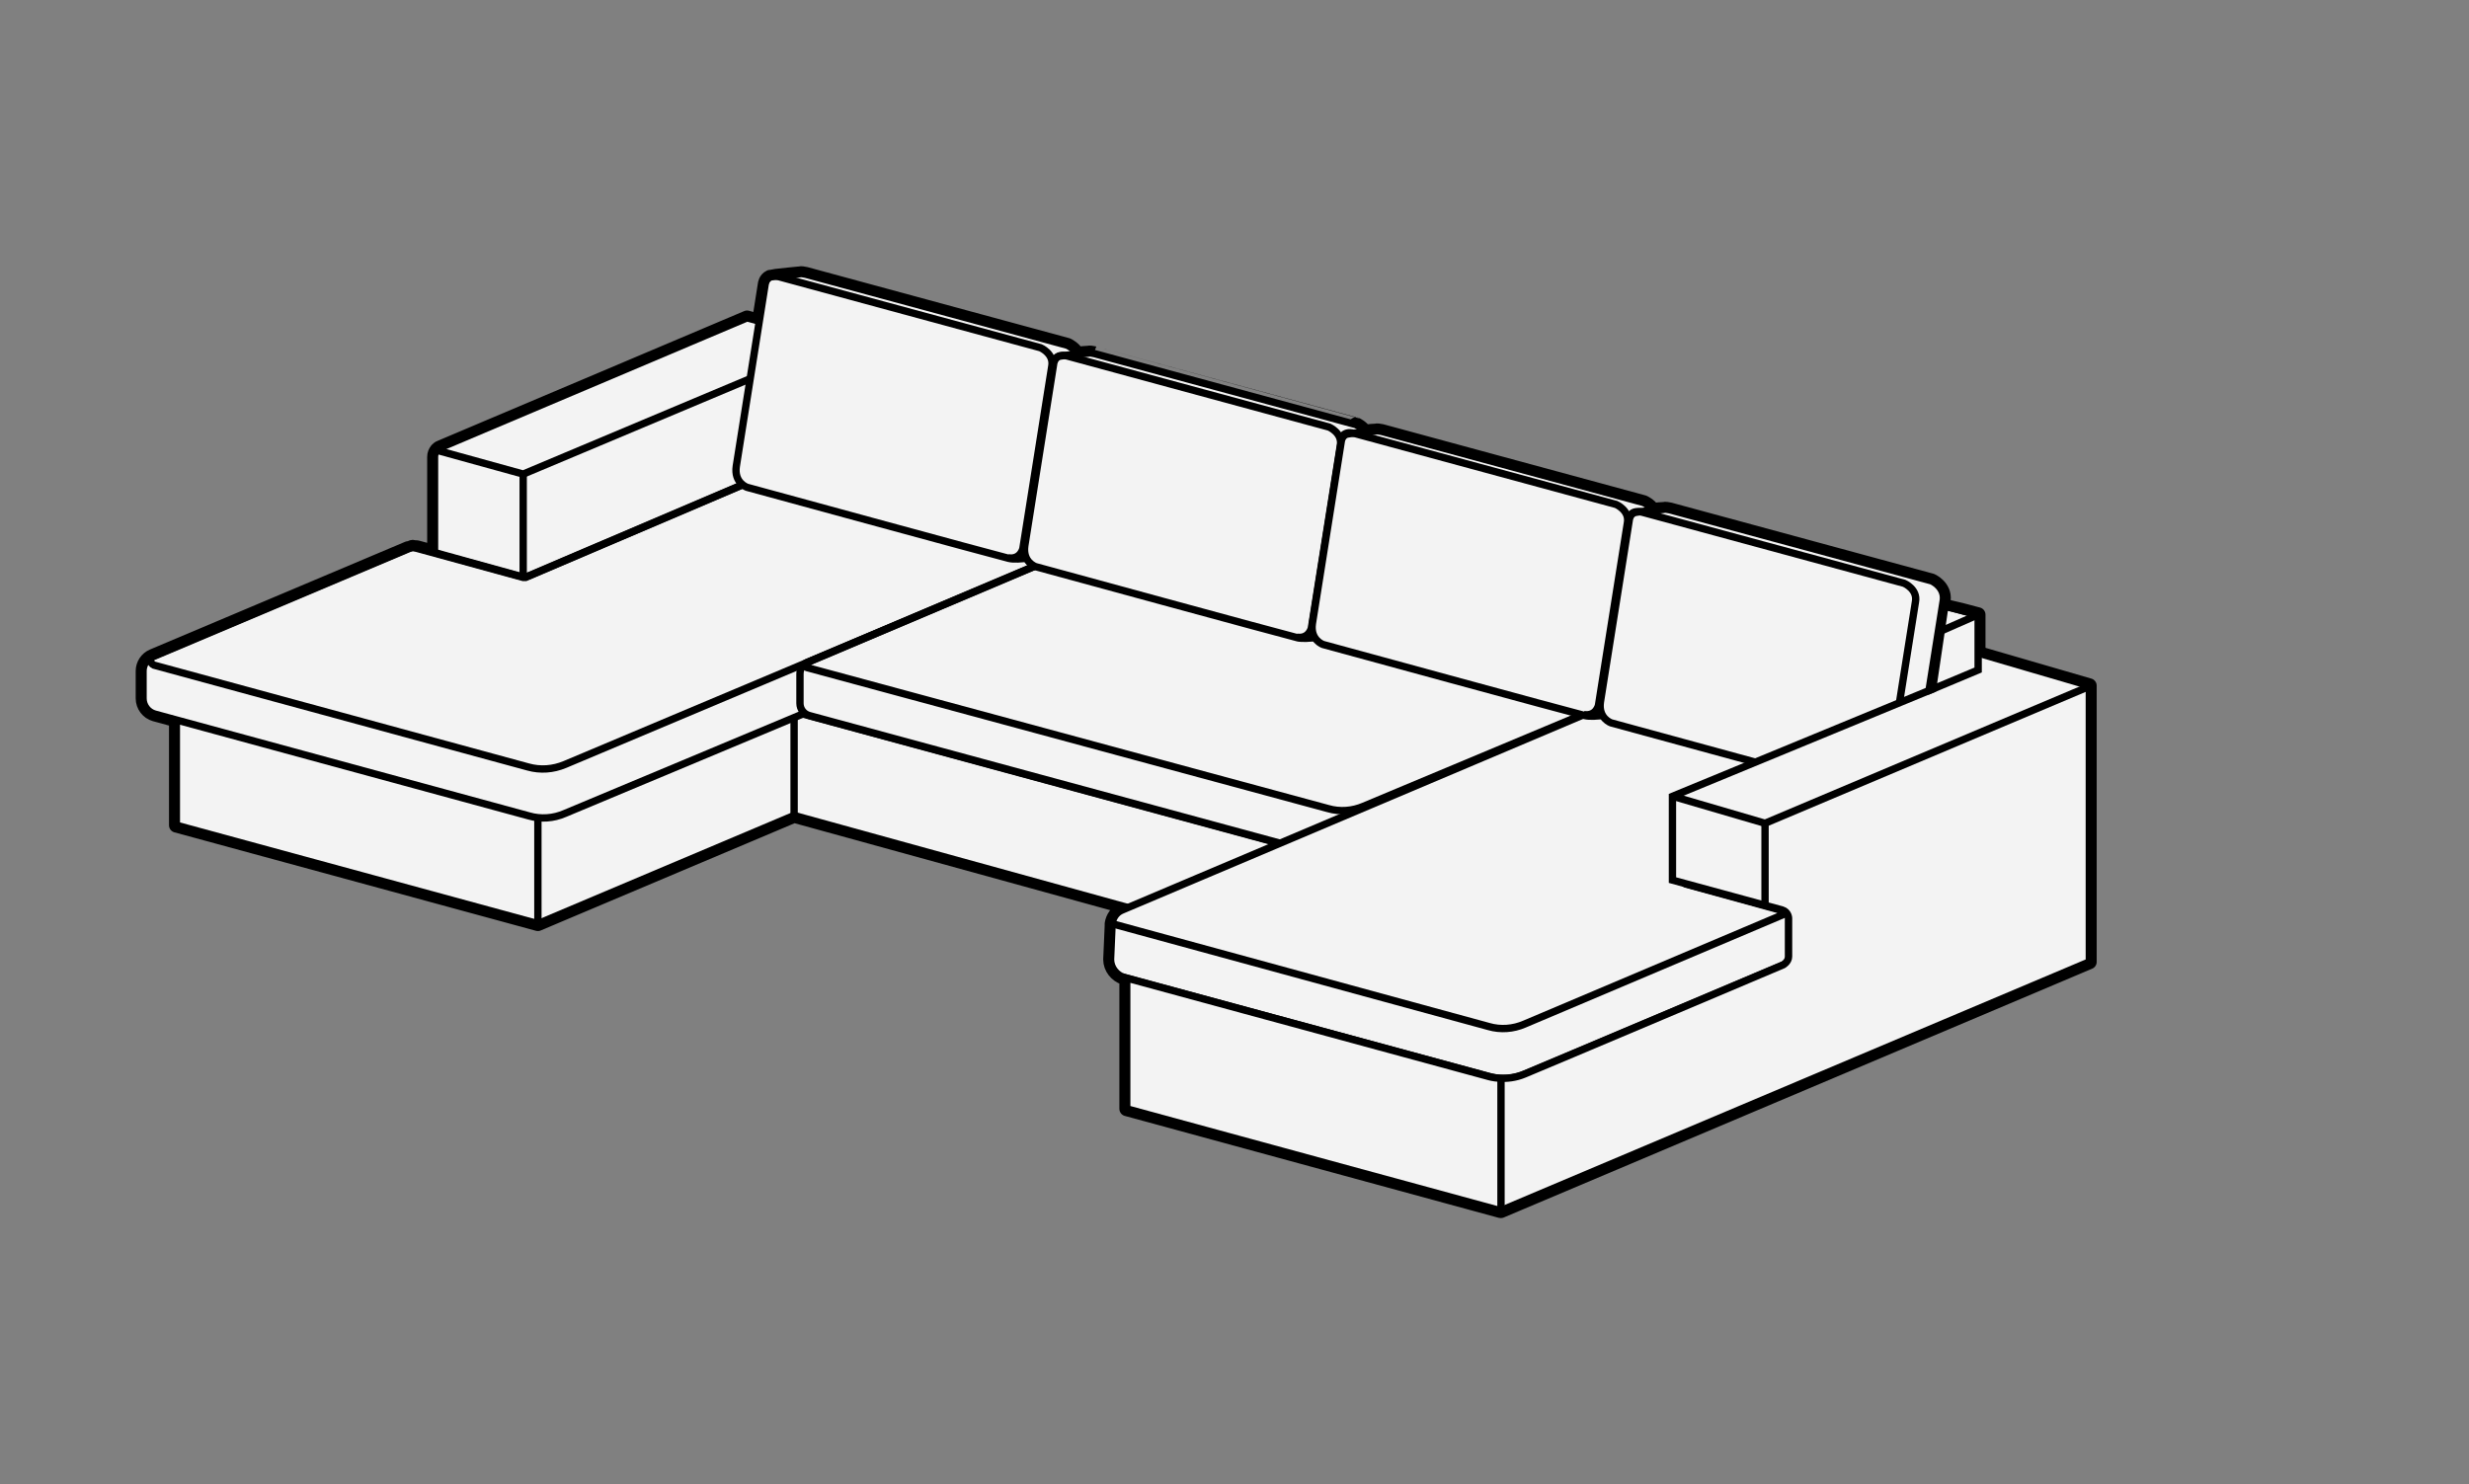 <?xml version="1.0" encoding="utf-8"?>
<!-- Generator: Adobe Illustrator 24.1.1, SVG Export Plug-In . SVG Version: 6.00 Build 0)  -->
<svg version="1.1" id="Layer_1" xmlns="http://www.w3.org/2000/svg" xmlns:xlink="http://www.w3.org/1999/xlink" x="0px" y="0px"
	 viewBox="0 0 504 303" style="enable-background:new 0 0 504 303;" xml:space="preserve">
<rect x="0" y="0" width="504" height="303" fill="#808080" stroke="none"/>
<style type="text/css">
	.st0{display:none;}
	.st1{display:inline;}
	.st2{clip-path:url(#SVGID_2_);}
	.st3{clip-path:url(#SVGID_4_);}
	.st4{clip-path:url(#SVGID_6_);}
	.st5{fill:#F3F3F3;stroke:#000000;stroke-width:3;stroke-linejoin:round;stroke-miterlimit:10;}
	.st6{fill:#F3F3F3;stroke:#000000;stroke-width:1.5;stroke-miterlimit:10;}
	.st7{fill:none;stroke:#000000;stroke-width:1.5;stroke-miterlimit:10;}
</style>
<g id="Template" class="st0">
	<g class="st1">
		<g>
			<g>
				<g>
					<g>
						<g>
							<g>
								<g>
									<g>
										<defs>
											<rect id="SVGID_1_" x="262" y="-222" width="504" height="303"/>
										</defs>
										<clipPath id="SVGID_2_">
											<use xlink:href="#SVGID_1_"  style="overflow:visible;"/>
										</clipPath>
										<g transform="matrix(1 0 0 1 1.525879e-05 0)" class="st2">
										</g>
									</g>
								</g>
							</g>
						</g>
					</g>
				</g>
			</g>
		</g>
	</g>
	<g class="st1">
		<g>
			<g>
				<g>
					<g>
						<g>
							<g>
								<g>
									<g>
										<defs>
											<rect id="SVGID_3_" x="-262" y="101" width="504" height="303"/>
										</defs>
										<clipPath id="SVGID_4_">
											<use xlink:href="#SVGID_3_"  style="overflow:visible;"/>
										</clipPath>
										<g transform="matrix(1 0 0 1 0 -7.629395e-06)" class="st3">
										</g>
									</g>
								</g>
							</g>
						</g>
					</g>
				</g>
			</g>
		</g>
	</g>
	<g class="st1">
		<g>
			<g>
				<g>
					<g>
						<g>
							<g>
								<g>
									<g>
										<defs>
											<rect id="SVGID_5_" x="262" y="101" width="504" height="303"/>
										</defs>
										<clipPath id="SVGID_6_">
											<use xlink:href="#SVGID_5_"  style="overflow:visible;"/>
										</clipPath>
										<g transform="matrix(1 0 0 1 1.525879e-05 -7.629395e-06)" class="st4">
										</g>
									</g>
								</g>
							</g>
						</g>
					</g>
				</g>
			</g>
		</g>
	</g>
</g>
<g id="Chaise_Sectional_1">
</g>
<g id="Chaise_Sectional_2">
</g>
<g id="L-Sectional_Asymmetrical_1">
</g>
<g id="L-Sectional_Asymmetrical_2">
</g>
<g id="L-Sectional_1">
</g>
<g id="L-Sectional_2">
</g>
<g id="L-Sectional_3">
</g>
<g id="L-Sectional_4">
</g>
<g id="Sofa-1">
</g>
<g id="Sofa-2">
</g>
<g id="U-Chaise_Sectional_1">
</g>
<g>
	<path class="st5" d="M403.8,133.4v-7.9l-3.4-0.9l-3.4-0.8l-2.5,16.9l-0.7,0.3l2.9-18.5c0.3-2.7-2.4-3.9-2.4-3.9
		s-50.8-13.8-53.4-14.5c-0.5-0.1-1-0.2-1.3-0.1c-0.4,0-1.3,0.1-2.2,0.2c-0.7-1.1-1.9-1.6-1.9-1.6s-50.8-13.8-53.4-14.5
		c-0.5-0.1-1-0.2-1.3-0.1c-0.4,0-1.3,0.1-2.2,0.2c-0.7-1-1.8-1.5-1.8-1.5S226,72.9,223.4,72.2c-0.5-0.1-1-0.2-1.3-0.1
		c-0.4,0-1.3,0.1-2.2,0.2c-0.7-1.2-2-1.8-2-1.8S167.1,56.7,164.5,56c-0.5-0.1-1-0.2-1.3-0.1c-0.8,0.1-3.3,0.3-4.8,0.5
		c-0.6,0.1-1.1,0.2-1.2,0.2c-0.9,0.4-1,1.4-1,1.4l-1.2,7.6l-2.5-0.7L89.9,91.4c-0.3,0.1-0.5,0.3-0.7,0.5c-0.3,0.4-0.5,0.8-0.5,1.4
		v19.5l-3.3-0.9c-0.3-0.1-0.6-0.1-0.9-0.1l0,0c-0.2-0.1-0.3-0.1-0.5,0l-0.1,0.1c-0.2,0-0.4,0.1-0.6,0.1l-52.1,22c-1.2,0.5-2,1.7-2,3
		v5.6c0,1.5,1,2.8,2.4,3.2L36,147v21.5l73.8,20.1l52.3-22.1l68.2,18.8l-1.2,0.5c-1.2,0.5-1.9,1.6-2.1,2.8c0,0.1,0,0.3,0,0.4
		l-0.3,6.9c0,1.7,1.2,3.2,2.8,3.7l0.5,0.1v26.7l76.3,20.8h0.1l120.1-50.8v-56.3V140L403.8,133.4z"/>
	<g id="U-Chaise_Sectional_2">
		<g>
			<g>
				<path class="st6" d="M88.7,93.3V120l18.1,5l64-26.9V69.9l-18.3-5L89.9,91.4C89.2,91.7,88.7,92.4,88.7,93.3z"/>
				<polyline class="st7" points="88.7,91.8 106.8,96.8 170.8,69.9 				"/>
				<line class="st7" x1="106.8" y1="124.9" x2="106.8" y2="96.8"/>
			</g>
			<g>
				<polygon class="st6" points="322.1,145.6 152.8,99.5 106.8,118.8 104.5,118.2 36,146.1 36,168.5 109.8,188.6 162.1,166.5 
					259.2,193.3 322.1,153.8 				"/>
				<polyline class="st7" points="36,146.3 109.8,166.4 162.1,145.3 260.8,172.1 				"/>
				<line class="st7" x1="109.8" y1="166.4" x2="109.8" y2="188.6"/>
				<line class="st7" x1="162.1" y1="145.3" x2="162.1" y2="166.5"/>
			</g>
			<g>
				<g>
					<path class="st6" d="M219,110.9l-57.2-15.5c-0.7-0.2-1.5-0.1-2.1,0.1l-51.6,22c-0.7,0.3-1.4,0.3-2.1,0.1l-20.6-5.7
						c-0.7-0.2-1.5-0.1-2.1,0.1l-52.1,22c-1.2,0.5-2,1.7-2,3v5.6c0,1.5,1,2.8,2.4,3.2l76.4,20.8c2.4,0.7,5,0.5,7.3-0.5l104.2-43.6
						c1.2-0.5,2-1.7,2-3v-5.6C221.4,112.6,220.4,111.3,219,110.9z"/>
					<path class="st7" d="M31.2,134.1L84,111.8c0.2-0.1,0.3-0.1,0.5,0l22.3,6.1c0.2,0,0.4,0,0.5,0l53.2-22.7c0.2-0.1,0.4-0.1,0.5,0
						l58.1,15.8c0.7,0.2,0.9,1,0.2,1.3l-104,43.8c-2.4,1-5,1.2-7.5,0.5l-76.4-20.8C30.6,135.4,30.5,134.4,31.2,134.1z"/>
				</g>
				<g>
					<path class="st6" d="M331.3,141.1l-109-29.6c-0.6-0.2-1.2-0.1-1.7,0.1l-55.7,23.6c-1,0.4-1.6,1.3-1.6,2.4v6
						c0,1.2,0.8,2.2,1.9,2.5L271,174.8c2.4,0.7,5,0.5,7.3-0.5l53.3-22.3c1-0.4,1.6-1.3,1.6-2.4v-6
						C333.2,142.5,332.4,141.4,331.3,141.1z"/>
					<path class="st7" d="M164.7,136.3l106.4,28.8c2.4,0.7,5,0.5,7.3-0.5l53.5-22.4c0.4-0.2,0.4-0.8-0.1-0.9l-110.3-29.9
						c-0.1,0-0.2,0-0.3,0l-56.7,24C164.2,135.5,164.2,136.1,164.7,136.3z"/>
				</g>
			</g>
			<g>
				<path class="st6" d="M399.6,156l-60.9-16.6l-109.6,46.4c-1.3,0.5-2.1,1.8-2.1,3.2l-0.3,6.9c0,1.7,1.2,3.2,2.8,3.7l74.5,20.2
					c2.4,0.7,5,0.5,7.3-0.5l52.8-22.3c0.7-0.3,1.1-1,1.1-1.7v-7.8c0-0.8-0.5-1.4-1.3-1.7l-19.4-5.3c-0.6-0.2-0.7-1-0.1-1.3
					L399.6,156z"/>
				<path class="st7" d="M399.6,156L344,179.5c-0.4,0.2-0.4,0.8,0.1,1l20,5.5c0.3,0.1,0.4,0.6,0,0.7l-52.9,22.4
					c-2.3,1-4.9,1.2-7.3,0.5l-76.9-21"/>
			</g>
			<g>
				<g>
					<path class="st6" d="M217.9,70.5c0,0-50.8-13.8-53.4-14.5c-0.5-0.1-1-0.2-1.3-0.1c-1.2,0.1-5.6,0.5-6,0.7c-0.9,0.4-1,1.4-1,1.4
						l-5.9,37.2c-0.5,3.4,2.2,4.3,2.2,4.3s50.9,13.9,53.4,14.5c2,0.5,6.5-0.5,6.8-0.6c1.4-0.4,1.7-1.8,1.7-1.8l5.9-37.2
						C220.7,71.8,217.9,70.5,217.9,70.5z"/>
					<path class="st7" d="M156.2,57.9c0,0,0.2-2.1,2.8-1.4S212.4,71,212.4,71s2.8,1.2,2.3,3.8l-5.9,37.2c0,0-0.5,2.3-3,1.9"/>
				</g>
				<g>
					<path class="st6" d="M276.8,86.7c0,0-50.8-13.8-53.4-14.5c-0.5-0.1-1-0.2-1.3-0.1c-1.2,0.1-5.6,0.5-6,0.7c-0.9,0.4-1,1.4-1,1.4
						l-5.9,37.2c-0.5,3.4,2.2,4.3,2.2,4.3s50.9,13.9,53.4,14.5c2,0.5,6.5-0.5,6.8-0.6c1.4-0.4,1.7-1.8,1.7-1.8l5.9-37.2
						C279.6,88,276.8,86.7,276.8,86.7z"/>
					<path class="st7" d="M215.1,74.1c0,0,0.2-2.1,2.8-1.4s53.4,14.5,53.4,14.5s2.8,1.2,2.3,3.8l-5.9,37.2c0,0-0.5,2.3-3,1.9"/>
				</g>
				<g>
					<path class="st6" d="M335.5,102.6c0,0-50.8-13.8-53.4-14.5c-0.5-0.1-1-0.2-1.3-0.1c-1.2,0.1-5.6,0.5-6,0.7
						c-0.9,0.4-1,1.4-1,1.4l-5.9,37.2c-0.5,3.4,2.2,4.3,2.2,4.3s50.9,13.9,53.4,14.5c2,0.5,6.5-0.5,6.8-0.6c1.4-0.4,1.7-1.8,1.7-1.8
						l5.9-37.2C338.2,103.8,335.5,102.6,335.5,102.6z"/>
					<path class="st7" d="M273.7,89.9c0,0,0.2-2.1,2.8-1.4c2.6,0.7,53.4,14.5,53.4,14.5s2.8,1.2,2.3,3.8l-5.9,37.2
						c0,0-0.5,2.3-3,1.9"/>
				</g>
				<g>
					<path class="st6" d="M394.3,118.6c0,0-50.8-13.8-53.4-14.5c-0.5-0.1-1-0.2-1.3-0.1c-1.2,0.1-5.6,0.5-6,0.7
						c-0.9,0.4-1,1.4-1,1.4l-5.9,37.2c-0.5,3.4,2.2,4.3,2.2,4.3s50.9,13.9,53.4,14.5c2,0.5,6.5-0.5,6.8-0.6c1.4-0.4,1.7-1.8,1.7-1.8
						l5.9-37.2C397,119.8,394.3,118.6,394.3,118.6z"/>
					<path class="st7" d="M332.5,106c0,0,0.2-2.1,2.8-1.4c2.6,0.7,53.4,14.5,53.4,14.5s2.8,1.2,2.3,3.8l-5.9,37.2c0,0-0.5,2.3-3,1.9
						"/>
				</g>
			</g>
			<g>
				<path class="st6" d="M230,226.4v-26.7l73.9,20.1c0,0,3.5,1.1,7.3-0.5c3.9-1.6,52.8-22.3,52.8-22.3s1.1-0.6,1.1-1.7s0-7.8,0-7.8
					s0-1.3-1.3-1.7l-22.4-6.1v-17.1l53.1-21.9l0.6-3.5l1-6.1l30.4,8.9v56.4l-120.2,50.8L230,226.4z"/>
				<g>
					<polyline class="st7" points="341.5,162.6 360.3,168.1 426.6,140.1 					"/>
					<line class="st7" x1="360.3" y1="168.1" x2="360.3" y2="184.8"/>
				</g>
			</g>
			<line class="st7" x1="306.4" y1="247.2" x2="306.4" y2="220.2"/>
			<polygon class="st6" points="397,123.8 403.8,125.5 403.8,136.8 394.5,140.7 			"/>
			<line class="st7" x1="396.3" y1="128.8" x2="403.8" y2="125.5"/>
			<line class="st7" x1="397.3" y1="123.8" x2="403.5" y2="125.5"/>
		</g>
	</g>
</g>
<g id="U-Sofa_Chaise_Sectional_1">
</g>
<g id="U-Sofa_Chaise_Sectional_2">
</g>
<g id="U-Sofa_Chaise_Sectional_3">
</g>
<g id="U-Sofa_Chaise_Sectional_4">
</g>
<g id="U-Sofa_Sectional_1">
</g>
<g id="U-Sofa_Sectional_2">
</g>
<g id="U-Sofa_Sectional_3">
</g>
<g id="Guide" class="st0">
</g>
</svg>

